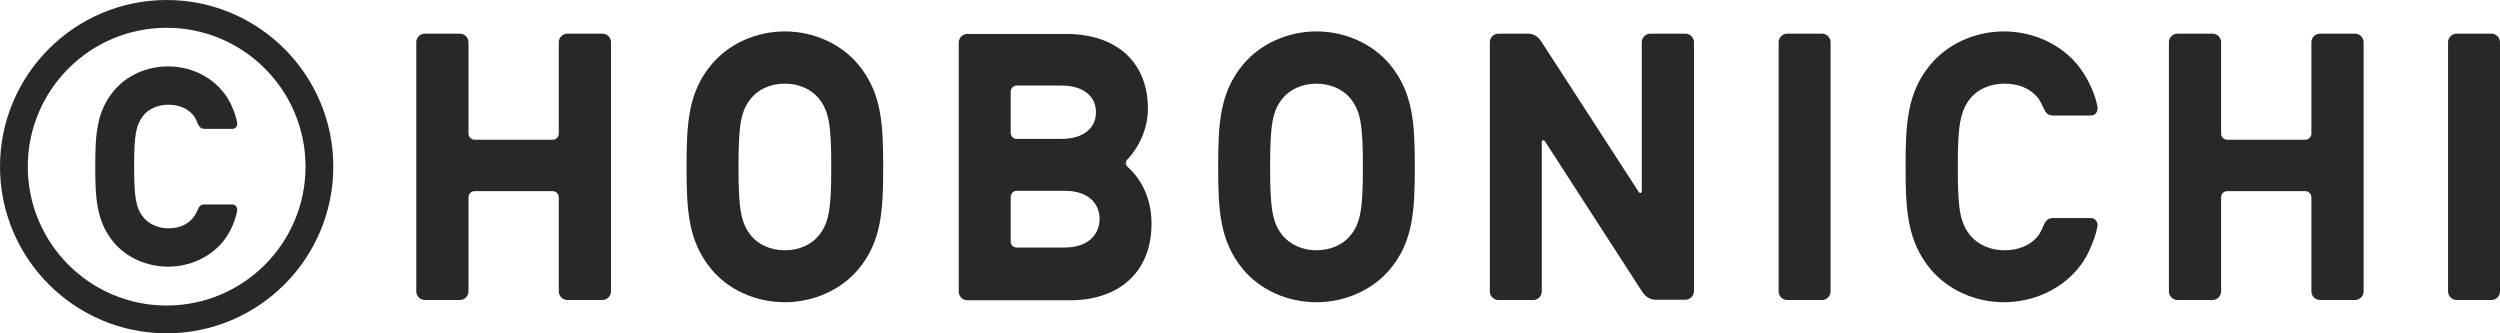 <svg width="90" height="12" viewBox="0 0 90 12" fill="none" xmlns="http://www.w3.org/2000/svg">
<path d="M64.332 1.211H65.591C65.761 1.211 65.901 1.351 65.901 1.521V10.49C65.901 10.66 65.761 10.8 65.591 10.8H64.341C64.171 10.8 64.031 10.66 64.031 10.49V1.521C64.031 1.351 64.171 1.211 64.341 1.211H64.332Z" fill="#282828"/>
<path d="M88.43 1.211H89.69C89.86 1.211 90 1.351 90 1.521V10.49C90 10.66 89.86 10.8 89.69 10.8H88.44C88.27 10.8 88.13 10.66 88.13 10.49V1.521C88.13 1.351 88.27 1.211 88.44 1.211H88.43Z" fill="#282828"/>
<path d="M40.435 5.87L40.595 6C40.515 5.91 40.505 5.81 40.595 5.73C40.975 5.33 41.325 4.67 41.325 3.91C41.325 2.271 40.235 1.221 38.365 1.221H34.825C34.655 1.221 34.515 1.361 34.515 1.531V10.5C34.515 10.67 34.655 10.81 34.825 10.81H38.525C40.235 10.81 41.455 9.84 41.455 8.05C41.455 6.98 40.945 6.25 40.435 5.88V5.87ZM36.385 3.3C36.385 3.18 36.485 3.08 36.595 3.08H38.215C39.005 3.08 39.455 3.47 39.455 4.04C39.455 4.61 39.005 5 38.215 5H36.595C36.475 5 36.385 4.9 36.385 4.78V3.3ZM38.335 8.91H36.595C36.475 8.91 36.385 8.81 36.385 8.7V7.09C36.385 6.97 36.485 6.87 36.595 6.87H38.335C39.185 6.87 39.585 7.33 39.585 7.88C39.585 8.43 39.185 8.91 38.335 8.91Z" fill="#282828"/>
<path d="M21.686 1.211H20.426C20.256 1.211 20.116 1.351 20.116 1.521V4.811C20.116 4.931 20.016 5.03 19.896 5.03H17.086C16.966 5.03 16.866 4.931 16.866 4.811V1.521C16.866 1.351 16.726 1.211 16.556 1.211H15.296C15.127 1.211 14.986 1.351 14.986 1.521V10.49C14.986 10.66 15.127 10.8 15.296 10.8H16.556C16.726 10.8 16.866 10.66 16.866 10.49V7.1C16.866 6.98 16.966 6.88 17.086 6.88H19.896C20.016 6.88 20.116 6.98 20.116 7.1V10.49C20.116 10.66 20.256 10.8 20.426 10.8H21.686C21.856 10.8 21.996 10.66 21.996 10.49V1.521C21.996 1.351 21.856 1.211 21.686 1.211Z" fill="#282828"/>
<path d="M84.78 1.211H83.52C83.35 1.211 83.21 1.351 83.21 1.521V4.811C83.21 4.931 83.11 5.03 82.99 5.03H80.18C80.06 5.03 79.96 4.931 79.96 4.811V1.521C79.96 1.351 79.82 1.211 79.65 1.211H78.391C78.221 1.211 78.081 1.351 78.081 1.521V10.49C78.081 10.66 78.221 10.8 78.391 10.8H79.65C79.82 10.8 79.96 10.66 79.96 10.49V7.1C79.96 6.98 80.06 6.88 80.18 6.88H82.99C83.11 6.88 83.21 6.98 83.21 7.1V10.49C83.21 10.66 83.35 10.8 83.52 10.8H84.78C84.95 10.8 85.09 10.66 85.09 10.49V1.521C85.09 1.351 84.95 1.211 84.78 1.211Z" fill="#282828"/>
<path d="M30.905 2.331C30.285 1.581 29.295 1.131 28.255 1.131C27.215 1.131 26.226 1.581 25.606 2.331C24.776 3.331 24.716 4.44 24.716 6.01C24.716 7.58 24.776 8.68 25.606 9.69C26.226 10.44 27.215 10.88 28.255 10.88C29.295 10.88 30.285 10.43 30.905 9.69C31.735 8.69 31.795 7.58 31.795 6.01C31.795 4.44 31.735 3.341 30.905 2.331ZM29.465 8.49C29.215 8.8 28.775 9.01 28.255 9.01C27.735 9.01 27.296 8.8 27.046 8.49C26.666 8.03 26.586 7.52 26.586 6.01C26.586 4.5 26.666 3.981 27.046 3.531C27.296 3.221 27.735 3.011 28.255 3.011C28.775 3.011 29.205 3.221 29.465 3.531C29.845 3.991 29.925 4.5 29.925 6.01C29.925 7.52 29.845 8.04 29.465 8.49Z" fill="#282828"/>
<path d="M50.044 2.331C49.423 1.581 48.434 1.131 47.394 1.131C46.354 1.131 45.364 1.581 44.744 2.331C43.914 3.331 43.854 4.44 43.854 6.01C43.854 7.58 43.914 8.68 44.744 9.69C45.364 10.44 46.354 10.88 47.394 10.88C48.434 10.88 49.423 10.43 50.044 9.69C50.873 8.69 50.933 7.58 50.933 6.01C50.933 4.44 50.873 3.341 50.044 2.331ZM48.604 8.49C48.354 8.8 47.904 9.01 47.394 9.01C46.884 9.01 46.444 8.8 46.184 8.49C45.804 8.03 45.724 7.52 45.724 6.01C45.724 4.5 45.804 3.981 46.184 3.531C46.434 3.221 46.884 3.011 47.394 3.011C47.904 3.011 48.344 3.221 48.604 3.531C48.984 3.991 49.064 4.5 49.064 6.01C49.064 7.52 48.984 8.04 48.604 8.49Z" fill="#282828"/>
<path d="M59.624 10.79H60.673C60.843 10.79 60.983 10.65 60.983 10.48V1.521C60.983 1.351 60.843 1.211 60.673 1.211H59.414C59.244 1.211 59.104 1.351 59.104 1.521V6.87C59.104 6.96 59.034 6.97 58.994 6.91L55.504 1.521C55.394 1.341 55.234 1.211 55.004 1.211H53.944C53.774 1.211 53.634 1.351 53.634 1.521V10.49C53.634 10.66 53.774 10.8 53.944 10.8H55.194C55.364 10.8 55.504 10.66 55.504 10.49V5.13C55.504 5.03 55.574 5.03 55.614 5.08L59.104 10.48C59.214 10.66 59.384 10.79 59.604 10.79" fill="#282828"/>
<path d="M73.551 3.851C73.641 4.071 73.721 4.16 73.931 4.16H75.26C75.43 4.16 75.53 4.031 75.51 3.861C75.46 3.551 75.341 3.241 75.191 2.951C75.081 2.741 74.951 2.531 74.79 2.331C74.171 1.581 73.181 1.131 72.141 1.131C71.101 1.131 70.111 1.581 69.491 2.331C68.661 3.331 68.601 4.44 68.601 6C68.601 7.56 68.661 8.67 69.491 9.68C70.111 10.43 71.101 10.88 72.141 10.88C73.181 10.88 74.171 10.43 74.79 9.69C74.96 9.49 75.091 9.28 75.191 9.07C75.331 8.78 75.45 8.46 75.51 8.15C75.53 7.99 75.43 7.85 75.26 7.85H73.931C73.721 7.85 73.641 7.93 73.551 8.16C73.551 8.16 73.461 8.38 73.371 8.49C73.071 8.86 72.631 9.01 72.151 9.01C71.671 9.01 71.211 8.81 70.941 8.49C70.541 8.01 70.481 7.45 70.481 6.01C70.481 4.57 70.551 4.011 70.941 3.531C71.201 3.211 71.661 3.011 72.151 3.011C72.641 3.011 73.071 3.161 73.371 3.531C73.461 3.641 73.551 3.861 73.551 3.861V3.851Z" fill="#282828"/>
<path d="M5.999 1C8.759 1 10.999 3.24 10.999 5.999C10.999 8.759 8.759 10.999 5.999 10.999C3.24 10.999 1 8.759 1 5.999C1 3.24 3.24 1 5.999 1ZM5.999 0C2.69 0 0 2.69 0 5.999C0 9.309 2.69 11.999 5.999 11.999C9.309 11.999 11.999 9.309 11.999 5.999C11.999 2.69 9.309 0 5.999 0Z" fill="#282828"/>
<path d="M7.099 4.41C7.169 4.57 7.229 4.64 7.379 4.64H8.359C8.479 4.64 8.559 4.54 8.539 4.42C8.499 4.19 8.409 3.96 8.309 3.74C8.229 3.58 8.139 3.43 8.009 3.28C7.549 2.72 6.819 2.39 6.049 2.39C5.279 2.39 4.549 2.72 4.089 3.28C3.479 4.02 3.429 4.84 3.429 6C3.429 7.16 3.479 7.98 4.089 8.72C4.549 9.27 5.279 9.6 6.049 9.6C6.819 9.6 7.549 9.27 8.009 8.72C8.129 8.57 8.229 8.42 8.309 8.26C8.419 8.04 8.499 7.81 8.539 7.58C8.549 7.46 8.479 7.36 8.359 7.36H7.379C7.219 7.36 7.169 7.42 7.099 7.59C7.099 7.59 7.029 7.75 6.959 7.83C6.739 8.11 6.409 8.22 6.059 8.22C5.709 8.22 5.359 8.07 5.169 7.83C4.879 7.48 4.829 7.06 4.829 5.99C4.829 4.92 4.879 4.51 5.169 4.15C5.359 3.91 5.709 3.77 6.059 3.77C6.409 3.77 6.739 3.88 6.959 4.15C7.029 4.23 7.099 4.4 7.099 4.4V4.41Z" fill="#282828"/>
</svg>
